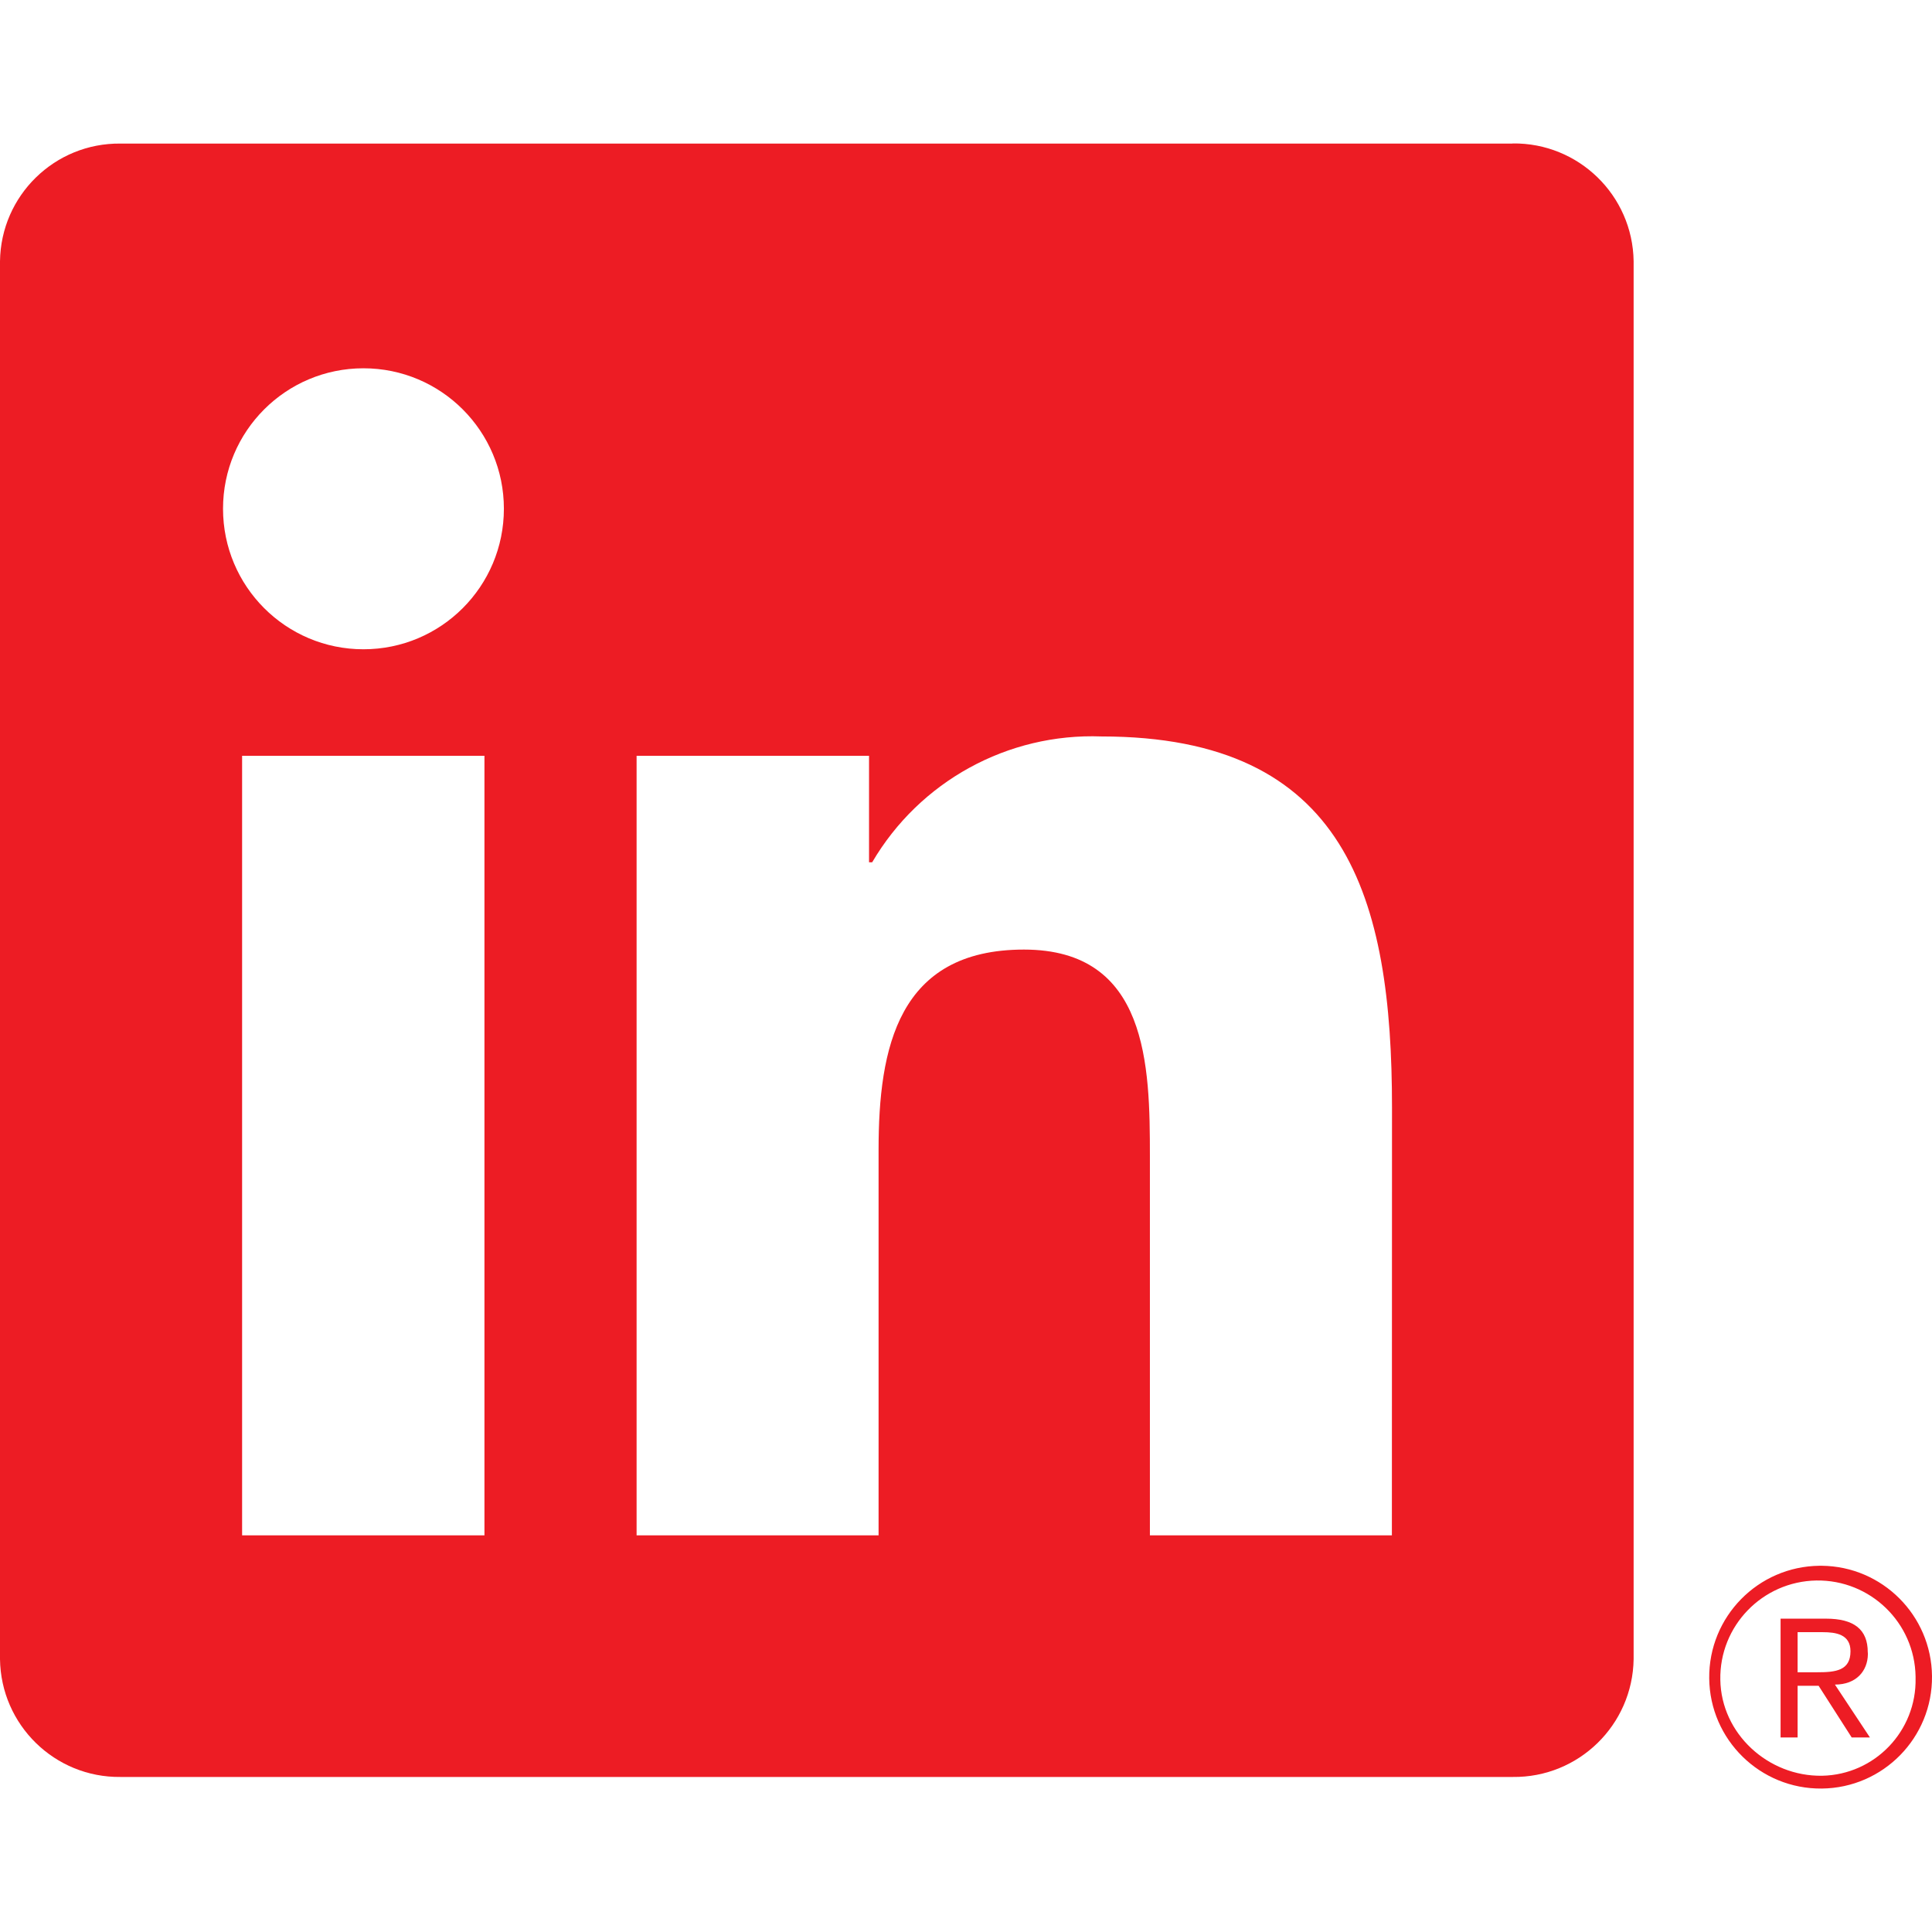 <svg width="16" height="16" viewBox="0 0 16 16" fill="none" xmlns="http://www.w3.org/2000/svg">
<g clip-path="url(#clip0_140_52)">
<path d="M15.335 14.389H15.486L15.196 13.951C15.373 13.951 15.467 13.838 15.469 13.7C15.469 13.695 15.469 13.689 15.468 13.683C15.468 13.495 15.355 13.405 15.122 13.405H14.746V14.389H14.887V13.961H15.061L15.335 14.389ZM15.051 13.849H14.887V13.517H15.095C15.203 13.517 15.325 13.534 15.325 13.675C15.325 13.836 15.201 13.849 15.051 13.849" fill="#ED1C24"/>
<path d="M11.527 12.715H9.523V9.576C9.523 8.827 9.509 7.864 8.48 7.864C7.436 7.864 7.276 8.679 7.276 9.522V12.715H5.272V6.259H7.197V7.141H7.223C7.616 6.471 8.345 6.07 9.122 6.099C11.154 6.099 11.528 7.435 11.528 9.173L11.527 12.715ZM3.01 5.377C2.367 5.377 1.847 4.856 1.847 4.213C1.847 3.571 2.367 3.05 3.01 3.05C3.653 3.05 4.173 3.571 4.173 4.213C4.173 4.856 3.653 5.377 3.01 5.377ZM4.012 12.715H2.005V6.259H4.012V12.715ZM12.527 1.189H0.998C0.453 1.183 0.007 1.619 0 2.164V13.74C0.007 14.285 0.453 14.722 0.998 14.716H12.527C13.073 14.723 13.521 14.286 13.529 13.74V2.163C13.521 1.617 13.072 1.181 12.527 1.188" fill="#ED1C24"/>
<path d="M15.069 12.967C14.559 12.972 14.15 13.389 14.155 13.899C14.16 14.408 14.577 14.817 15.087 14.812C15.596 14.807 16.005 14.39 16 13.881C15.995 13.378 15.589 12.972 15.087 12.967H15.069ZM15.09 14.706C14.643 14.713 14.254 14.358 14.247 13.911C14.239 13.465 14.595 13.097 15.042 13.089C15.489 13.082 15.857 13.438 15.864 13.885C15.864 13.889 15.864 13.893 15.864 13.898C15.873 14.335 15.527 14.697 15.09 14.706H15.069H15.09Z" fill="#ED1C24"/>
</g>
<defs>
<clipPath id="clip0_140_52">
<rect width="16" height="16" fill="white"/>
</clipPath>
</defs>
</svg>
